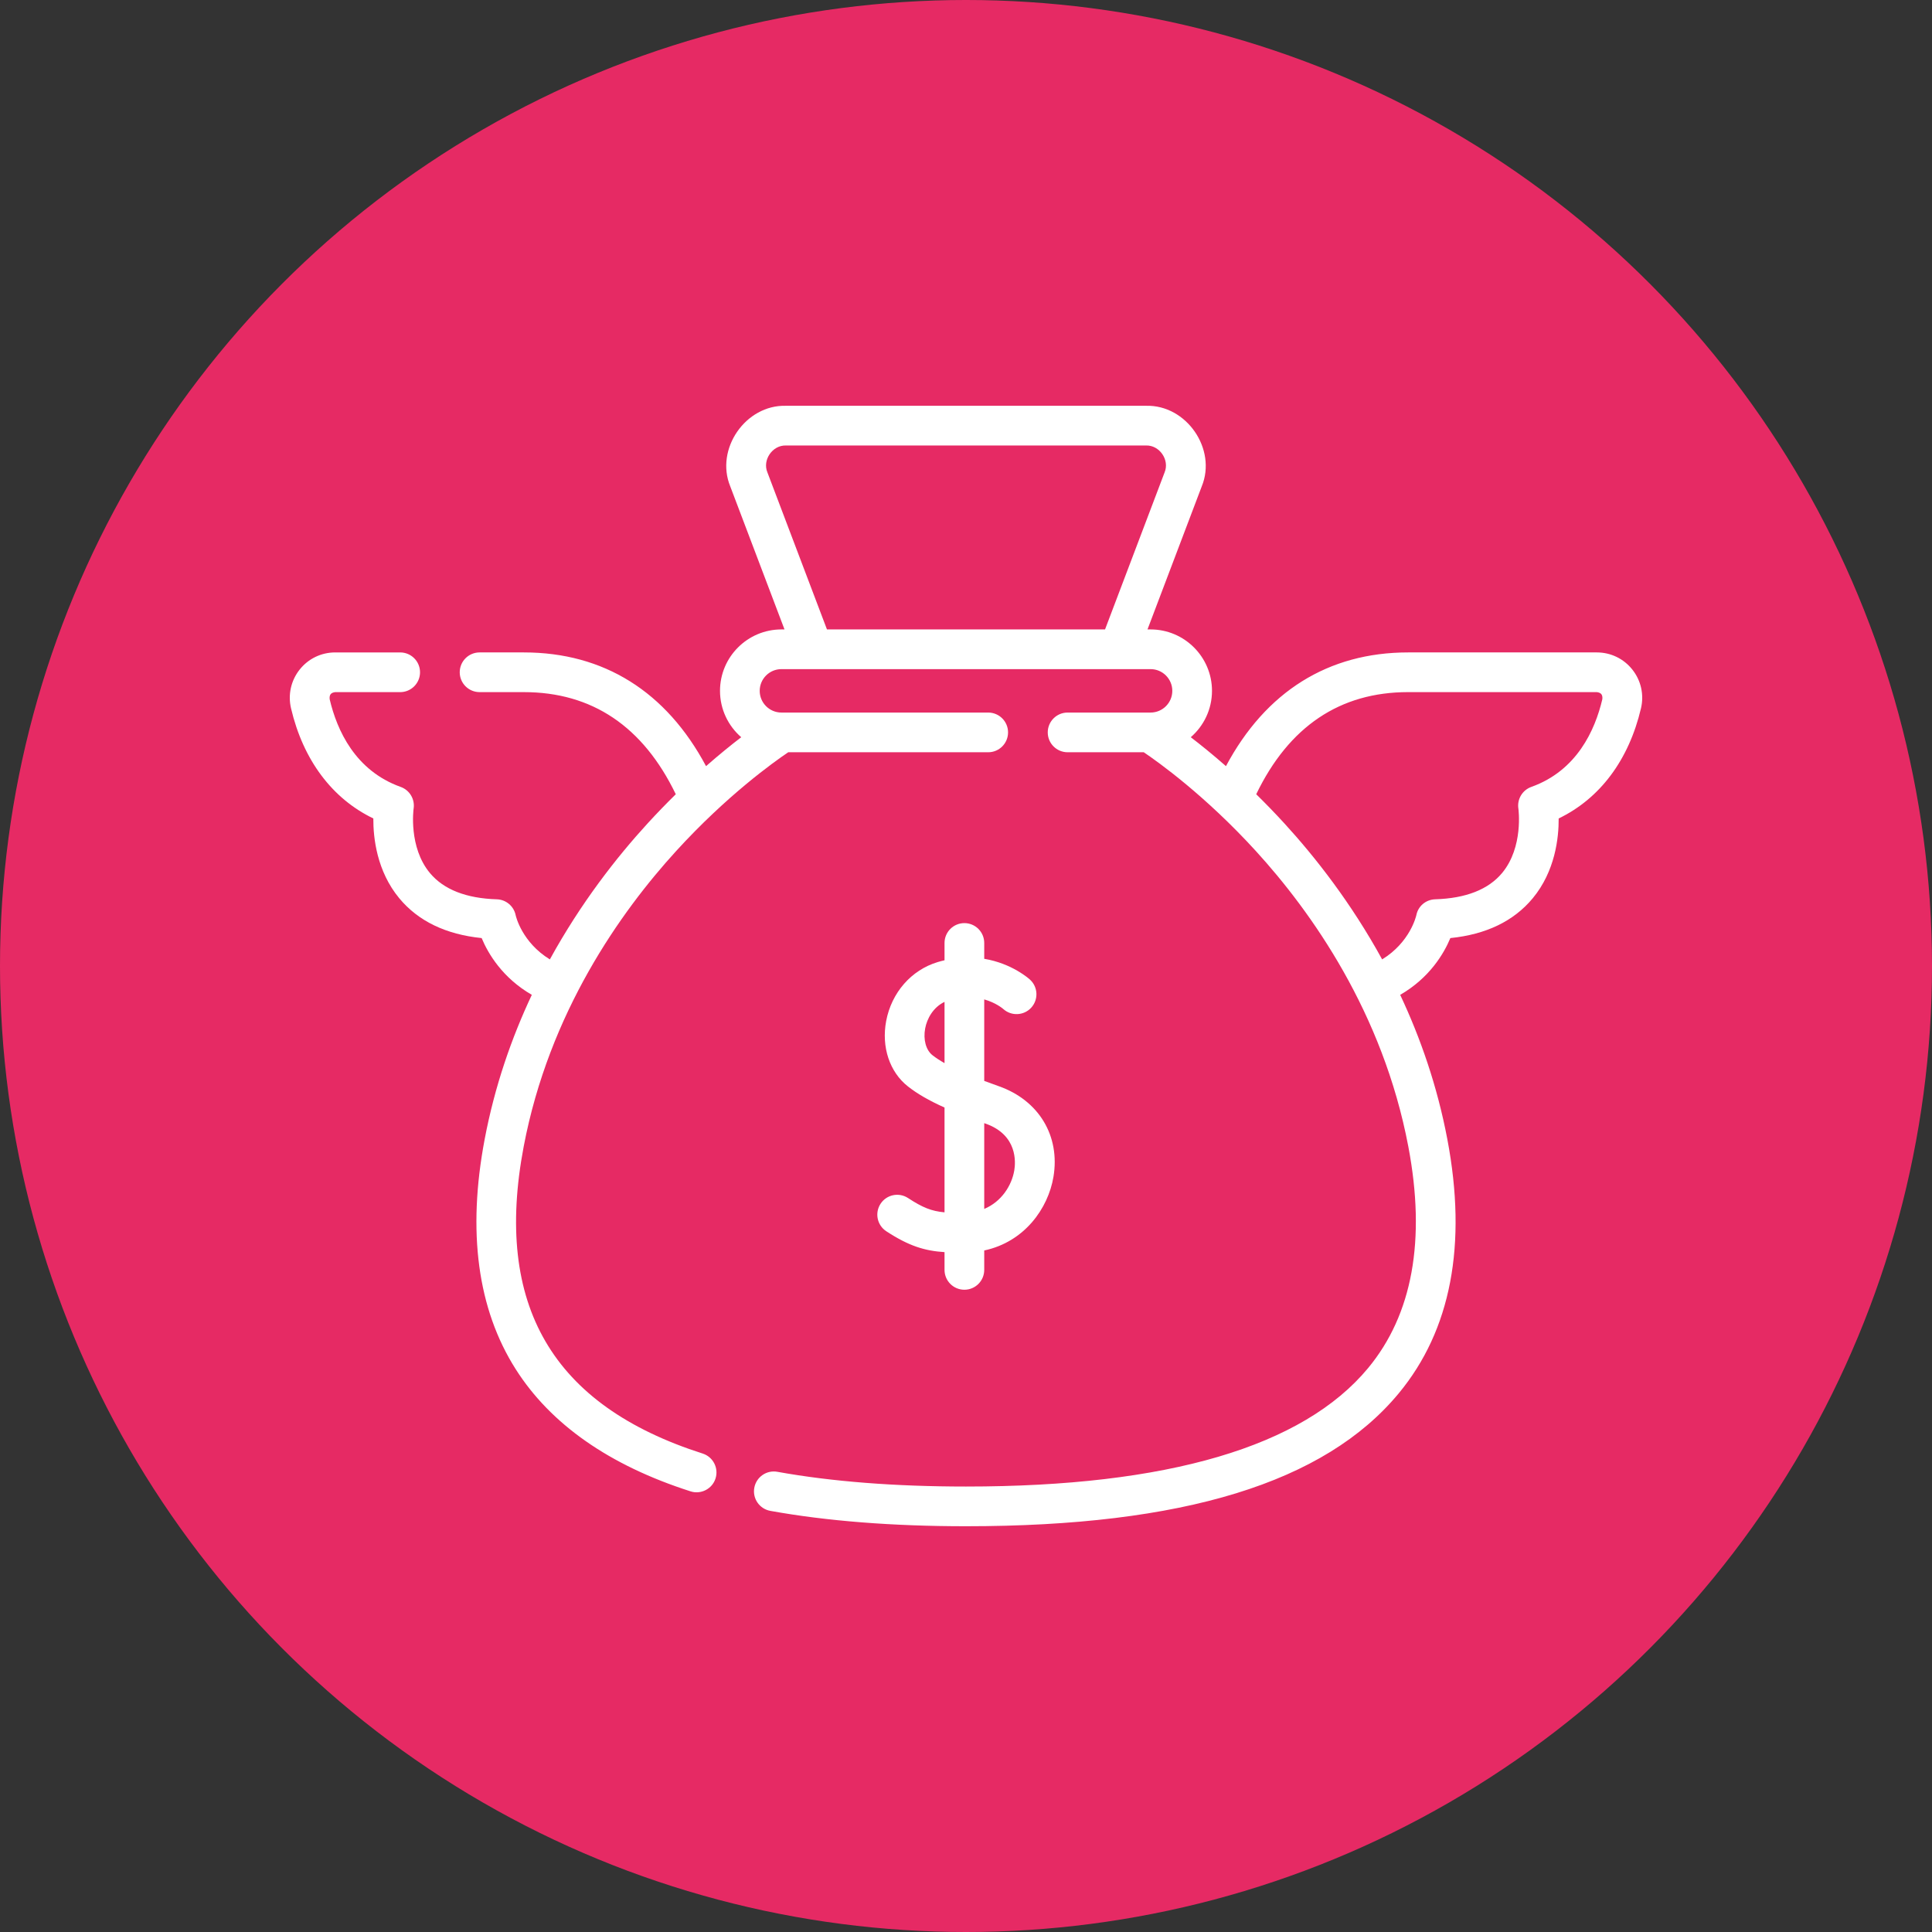 <?xml version="1.0" encoding="UTF-8"?> <svg xmlns="http://www.w3.org/2000/svg" xmlns:xlink="http://www.w3.org/1999/xlink" xmlns:svgjs="http://svgjs.com/svgjs" width="512" height="512" x="0" y="0" viewBox="0 0 512 512" style="enable-background:new 0 0 512 512" xml:space="preserve" class=""><rect x="0" y="0" width="512" height="512" fill="#333333" stroke="none"/> <circle r="256" cx="256" cy="256" fill="#e62a64" shape="circle"></circle> <g transform="matrix(0.7,0,0,0.7,76.8,76.8)"> <g xmlns="http://www.w3.org/2000/svg"> <path d="m234.056 343.845c-3.474-2.272-8.131-1.299-10.403 2.175-2.272 3.473-1.298 8.131 2.175 10.403 8.604 5.629 14.554 7.408 22.043 7.904v6.721c0 4.15 3.365 7.515 7.515 7.515s7.515-3.364 7.515-7.515v-7.35c15.275-3.256 24.206-15.964 26.203-27.847 2.605-15.499-5.498-28.973-20.643-34.327-1.828-.646-3.696-1.321-5.561-2.022v-30.857c4.374 1.234 6.966 3.421 7.212 3.634 3.053 2.758 7.765 2.549 10.561-.482 2.814-3.051 2.621-7.805-.429-10.619-.389-.358-6.815-6.141-17.343-7.903v-5.997c0-4.15-3.365-7.515-7.515-7.515s-7.515 3.365-7.515 7.515v6.552c-.853.2-1.714.419-2.593.684-10.003 3.014-17.476 11.567-19.503 22.322-1.852 9.829 1.312 19.319 8.258 24.767 3.535 2.773 7.904 5.313 13.838 7.981v39.677c-4.96-.457-8.289-1.801-13.815-5.416zm9.252-54.069c-2.476-1.942-3.56-5.928-2.764-10.158.685-3.634 2.966-7.95 7.327-10.034v23.192c-1.697-.967-3.244-1.966-4.563-3zm20.144 25.917c12.087 4.272 11.346 14.601 10.831 17.665-.968 5.758-4.833 11.859-11.382 14.61v-32.473c.186.067.362.131.551.198z" fill="#ffffff" data-original="#000000" style="" class=""></path> <path d="m508.267 143.776c-3.272-4.127-8.172-6.493-13.443-6.493h-71.439c-30.247 0-53.911 14.837-68.967 43.055-5.02-4.407-9.55-8.063-13.325-10.952 4.917-4.266 8.035-10.552 8.035-17.557 0-12.819-10.429-23.249-23.249-23.249h-1.169l20.528-54.129c5.826-14.146-5.788-30.969-21.079-30.538h-136.32c-15.293-.431-26.904 16.393-21.079 30.538l20.528 54.129h-1.169c-12.819 0-23.249 10.429-23.249 23.249 0 7.005 3.119 13.292 8.035 17.557-3.774 2.889-8.304 6.545-13.324 10.952-15.055-28.218-38.72-43.055-68.967-43.055h-16.767c-4.15 0-7.515 3.365-7.515 7.515s3.364 7.515 7.515 7.515h16.767c25.813 0 45.138 13.006 57.512 38.663-3.441 3.377-6.997 7.033-10.613 10.981-11.779 12.863-25.336 30.165-37.059 51.546-10.564-6.485-12.849-16.289-12.942-16.709-.683-3.431-3.642-5.937-7.138-6.045-11.574-.357-20.081-3.685-25.283-9.894-8.239-9.832-6.235-24.313-6.219-24.425.553-3.562-1.501-7.016-4.895-8.229-17.222-6.159-24.127-21.458-26.885-33.201-.172-1.704.47-2.48 2.081-2.686h24.613c4.15 0 7.515-3.365 7.515-7.515s-3.364-7.515-7.515-7.515h-24.611c-5.27 0-10.17 2.366-13.443 6.493-3.288 4.145-4.48 9.483-3.271 14.653 4.601 19.593 15.571 34.198 31.161 41.71-.045 7.328 1.317 19.971 9.84 30.236 7.163 8.628 17.631 13.679 31.167 15.052 2.452 5.881 7.855 15.047 18.994 21.492-7.652 16.252-14.028 34.502-17.845 54.638-6.64 35.021-2.7 64.302 11.713 87.031 13.261 20.913 35.546 36.493 66.234 46.304 3.846 1.262 8.192-.88 9.446-4.869 1.264-3.953-.916-8.182-4.869-9.446-56.969-18.215-79.133-56.231-67.758-116.221 9.619-50.732 36.7-88.848 57.725-111.89 19.18-21.021 36.967-33.703 42.432-37.389h75.703c4.15 0 7.515-3.364 7.515-7.515 0-4.15-3.365-7.515-7.515-7.515h-78.285c-4.532 0-8.22-3.687-8.22-8.219s3.687-8.22 8.22-8.22h139.761c4.532 0 8.22 3.687 8.22 8.22 0 4.532-3.687 8.219-8.22 8.219h-31.418c-4.15 0-7.515 3.364-7.515 7.515 0 4.15 3.365 7.515 7.515 7.515h28.836c5.471 3.691 23.255 16.371 42.432 37.389 21.024 23.042 48.105 61.158 57.725 111.89 6.704 35.355 1.584 63.566-15.215 83.85-24.653 29.767-75.874 44.86-152.24 44.86-26.893 0-50.922-1.877-71.419-5.58-4.086-.74-7.993 1.974-8.73 6.059-.738 4.084 1.975 7.993 6.059 8.73 21.376 3.862 46.304 5.819 74.09 5.819 82.197 0 135.781-16.454 163.815-50.302 19.79-23.896 25.983-56.274 18.406-96.236-3.818-20.136-10.194-38.386-17.845-54.638 11.139-6.445 16.542-15.612 18.994-21.492 13.536-1.373 24.004-6.424 31.167-15.052 8.522-10.265 9.885-22.908 9.84-30.236 15.591-7.512 26.56-22.117 31.163-41.716 1.207-5.163.014-10.502-3.273-14.647zm-327.454-74.654c-1.959-4.713 1.925-10.34 7.026-10.18h136.321c5.101-.161 8.985 5.466 7.026 10.179l-22.549 59.459h-105.275zm316.094 85.87c-2.759 11.75-9.664 27.049-26.886 33.208-3.394 1.214-5.449 4.667-4.895 8.229.022.143 1.989 14.54-6.152 24.345-5.197 6.26-13.726 9.615-25.35 9.974-3.497.108-6.442 2.544-7.124 5.975-.106.48-2.392 10.293-12.956 16.779-11.723-21.381-25.279-38.684-37.059-51.547-3.616-3.948-7.171-7.604-10.613-10.981 12.374-25.657 31.699-38.663 57.512-38.663h71.439c1.61.206 2.254.984 2.084 2.681z" fill="#ffffff" data-original="#000000" style="" class=""></path> </g> </g> </svg> 